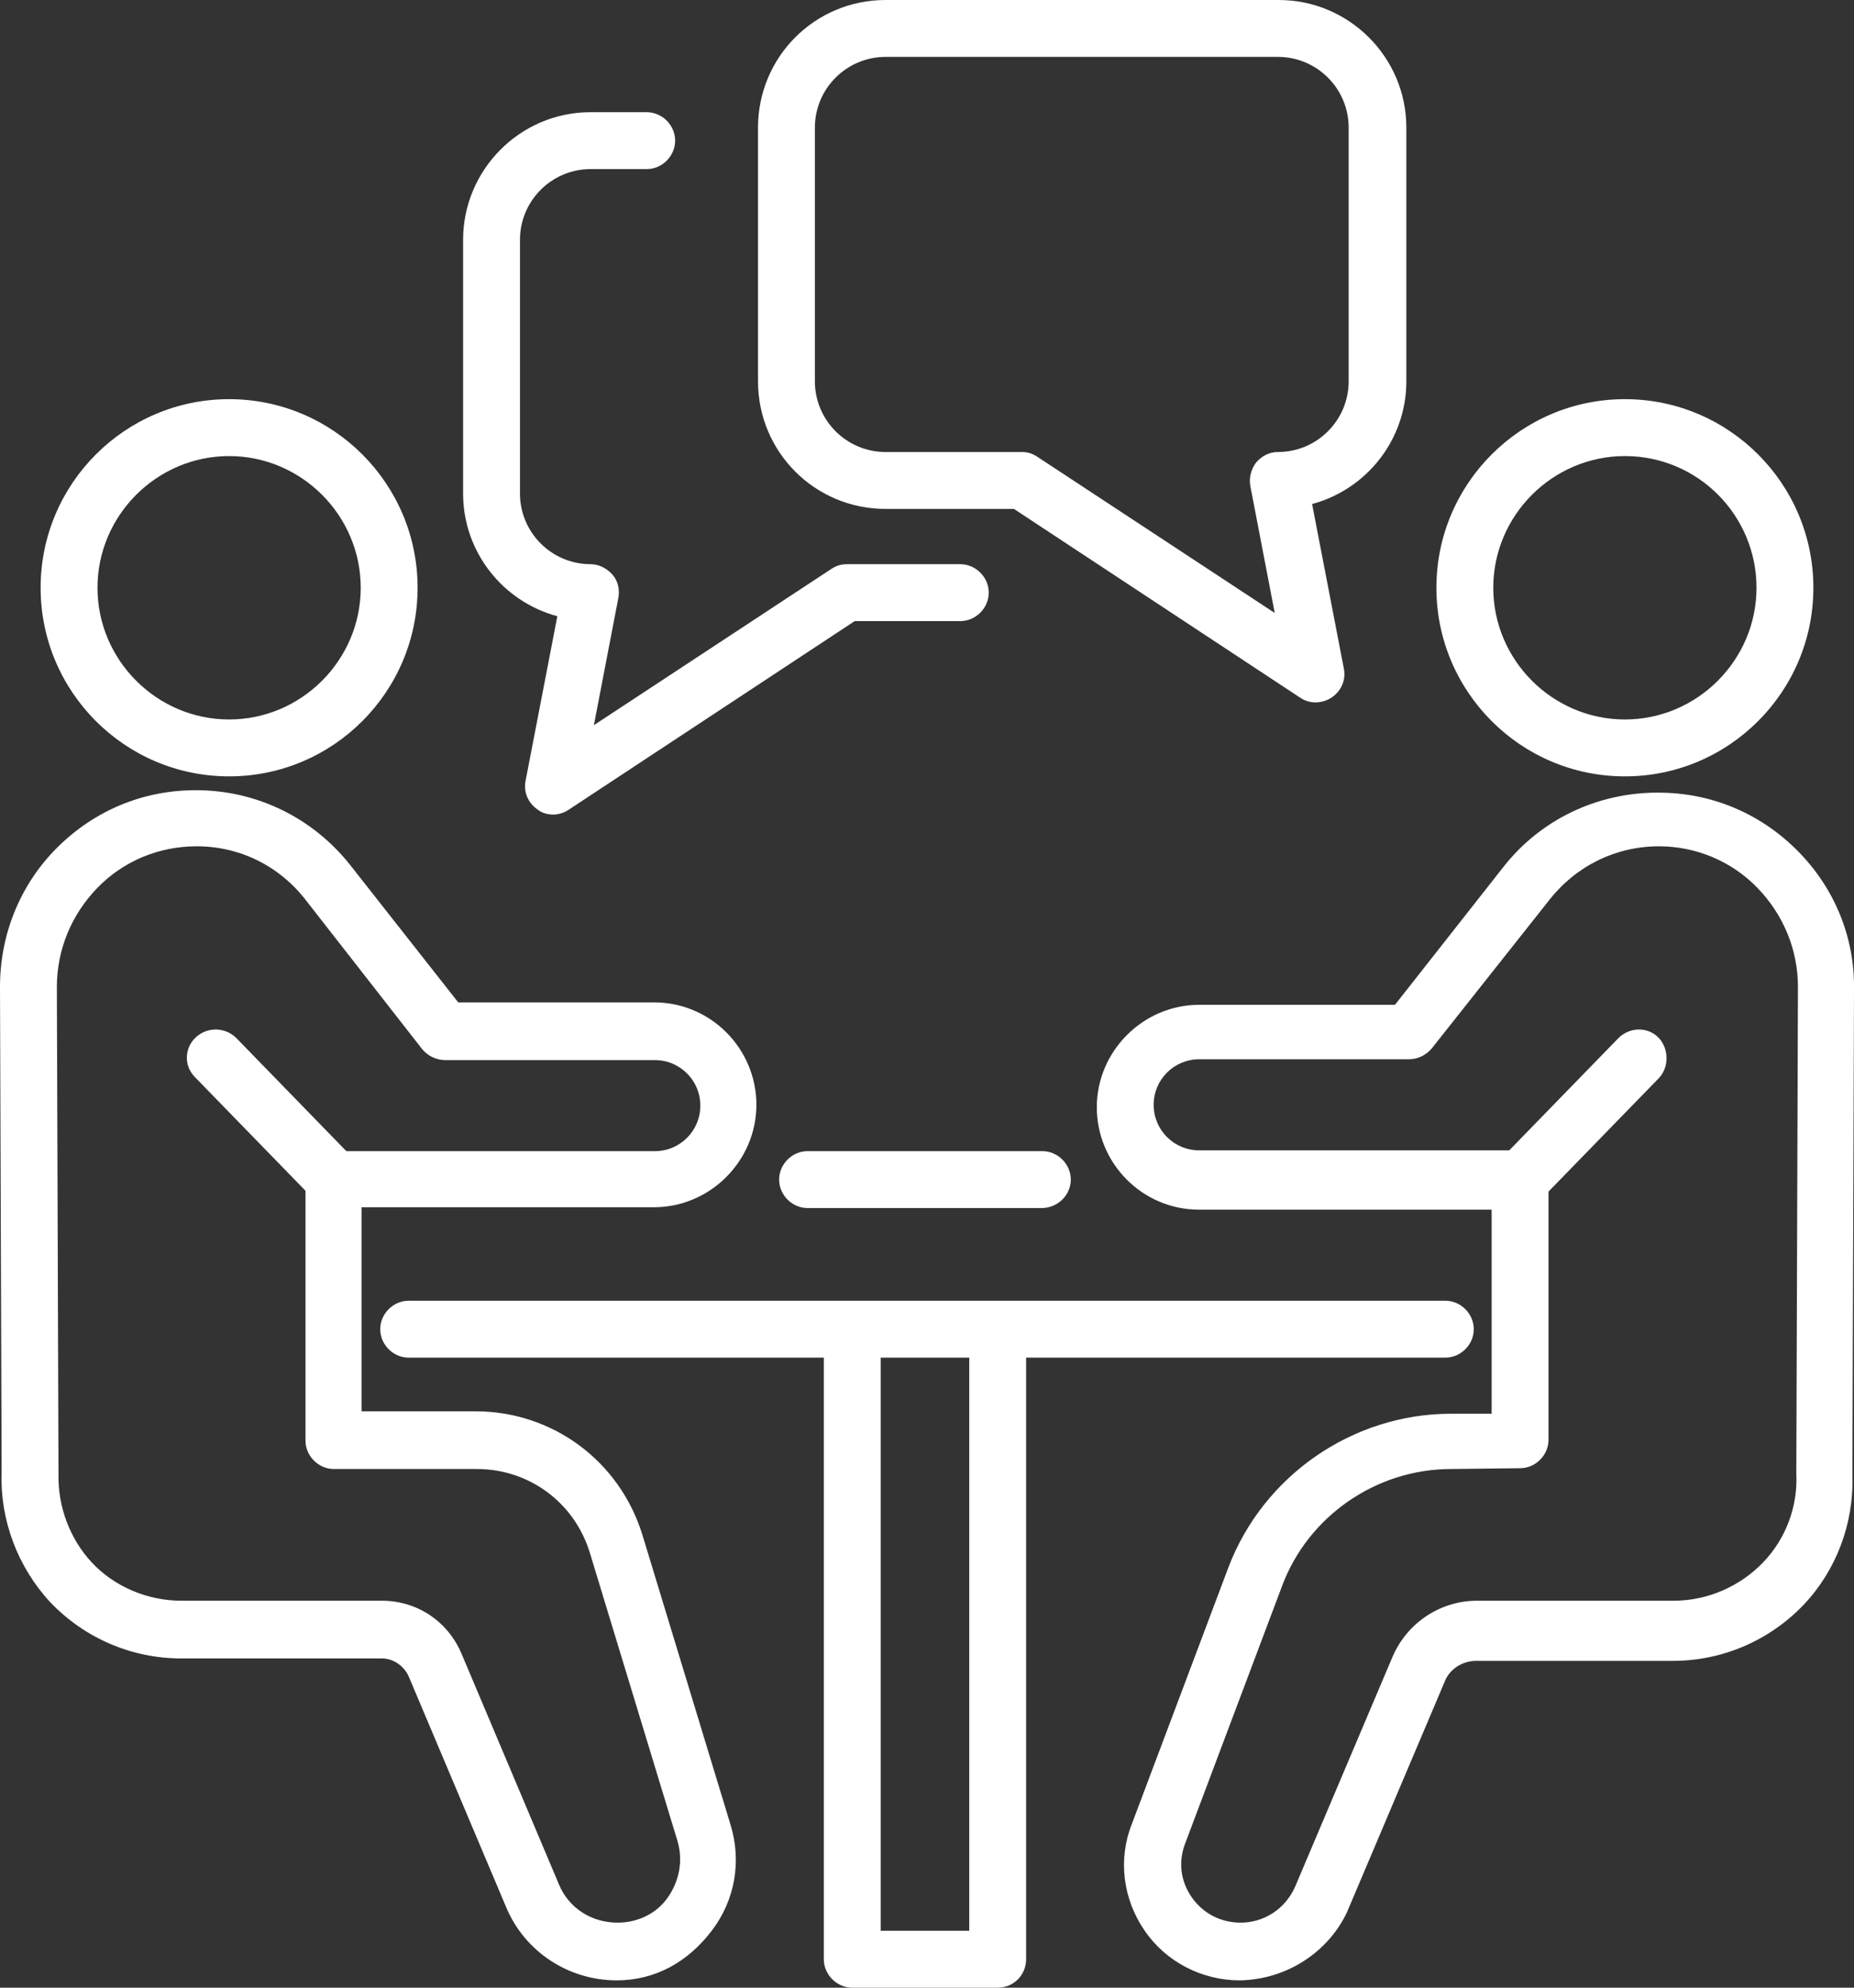 <?xml version="1.0" encoding="UTF-8"?>
<svg xmlns="http://www.w3.org/2000/svg" xmlns:xlink="http://www.w3.org/1999/xlink" version="1.1" id="Ebene_2_00000015354537382777630230000004376954300386983354_" x="0px" y="0px" viewBox="0 0 228.2 244.5" style="enable-background:new 0 0 228.2 244.5;" xml:space="preserve">
<rect x="0" y="0" width="228.2" height="244.5" fill="#333333" stroke="none"/>
<style type="text/css">
	.st0{fill:#FFFFFF;}
</style>
<g id="_Ńëîé_2">
	<g>
		<g>
			<path class="st0" d="M75.9,243.6c-5.9,0-11.3-3.5-13.6-9l-12-28.4c-0.6-1.3-1.9-2.2-3.3-2.2H22.3c-6.1,0-11.9-2.5-16.1-6.9     c-4-4.3-6.2-10.1-6-15.9L0,121.4c0-6.5,2.5-12.6,7-17.1c4.6-4.6,10.6-7.1,17.1-7.1h0c7.5,0,14.4,3.4,19,9.2l13.3,16.9h24.1     c7,0,12.6,5.7,12.6,12.6s-5.7,12.6-12.6,12.6h-36v25.1h14c9.5,0,17.8,6.1,20.6,15.3l10.8,35.5l0,0c1.4,4.5,0.6,9.3-2.3,13.1     S80.7,243.6,75.9,243.6L75.9,243.6z M24.2,104.1L24.2,104.1c-4.6,0-9,1.8-12.2,5.1s-5,7.6-5,12.2l0.2,59.8c0,0,0,0.1,0,0.1     c-0.1,4,1.4,8,4.1,10.9c2.8,3,6.9,4.7,11,4.7H47c4.3,0,8.1,2.5,9.8,6.5l12,28.4c1.2,2.9,4,4.7,7.2,4.7c2.5,0,4.8-1.1,6.2-3.1     s1.9-4.5,1.2-6.9L72.6,191c-1.9-6.2-7.5-10.3-13.9-10.3H41.1c-1.9,0-3.5-1.6-3.5-3.5v-32.1c0-1.9,1.6-3.5,3.5-3.5h39.5     c3.1,0,5.6-2.5,5.6-5.6s-2.5-5.6-5.6-5.6H54.8c-1.1,0-2.1-0.5-2.8-1.3l-14.3-18.3C34.4,106.5,29.5,104.1,24.2,104.1L24.2,104.1z"></path>
			<path class="st0" d="M41.1,148.6c-0.9,0-1.8-0.4-2.5-1.1l-14.6-15c-1.4-1.4-1.3-3.6,0.1-4.9c1.4-1.3,3.6-1.3,5,0.1l14.6,15     c1.3,1.4,1.3,3.6-0.1,4.9C42.9,148.2,42,148.6,41.1,148.6z"></path>
			<path class="st0" d="M28.2,95.5C15.4,95.5,5,85.1,5,72.3s10.4-23.2,23.2-23.2s23.2,10.4,23.2,23.2S41,95.5,28.2,95.5z M28.2,56.1     c-8.9,0-16.2,7.3-16.2,16.2s7.3,16.2,16.2,16.2s16.2-7.3,16.2-16.2S37.1,56.1,28.2,56.1z"></path>
			<path class="st0" d="M152.6,243.6c-4.7,0-9.1-2.3-11.7-6.1c-2.7-3.9-3.3-8.8-1.6-13.1l11.9-31.6c4.3-11.3,15.3-18.9,27.4-18.9h5     v-25.1h-36c-7,0-12.6-5.7-12.6-12.6s5.7-12.6,12.6-12.6h24.1l13.3-16.9c4.6-5.9,11.6-9.2,19-9.2h0.1c6.5,0,12.5,2.5,17.1,7.1     c4.6,4.6,7.1,10.7,7,17.1l-0.2,59.8c0.2,5.9-2,11.7-6,15.9c-4.2,4.4-10,6.9-16.1,6.9h-24.2c-1.7,0-3.3,1-3.9,2.6l-12,28.3     C163.5,240.1,158.4,243.5,152.6,243.6L152.6,243.6z M178.6,180.7c-9.2,0-17.6,5.8-20.8,14.4l-11.9,31.6c-0.9,2.3-0.6,4.7,0.8,6.7     s3.6,3.1,6,3.1c2.9,0,5.5-1.7,6.7-4.4l12-28.3c1.8-4.2,5.9-6.9,10.4-6.9h24.2c4.1,0,8.1-1.7,11-4.7c2.8-2.9,4.3-6.9,4.1-10.9     c0-0.1,0-0.1,0-0.1l0.2-59.8c0-4.6-1.8-8.9-5-12.2s-7.6-5.1-12.1-5.1h0c-5.3,0-10.2,2.4-13.5,6.6L176.2,129     c-0.7,0.8-1.7,1.3-2.8,1.3h-25.8c-3.1,0-5.6,2.5-5.6,5.6s2.5,5.6,5.6,5.6h39.5c1.9,0,3.5,1.6,3.5,3.5v32.1c0,1.9-1.6,3.5-3.5,3.5     L178.6,180.7L178.6,180.7z M142.6,225.5L142.6,225.5L142.6,225.5z"></path>
			<path class="st0" d="M187.1,148.6c-0.9,0-1.8-0.3-2.4-1c-1.4-1.4-1.4-3.6-0.1-4.9l14.6-15c1.4-1.4,3.6-1.4,4.9-0.1s1.4,3.6,0.1,5     l-14.6,15C188.9,148.2,188,148.6,187.1,148.6z"></path>
			<path class="st0" d="M200,95.5c-12.8,0-23.2-10.4-23.2-23.2s10.4-23.2,23.2-23.2s23.2,10.4,23.2,23.2S212.8,95.5,200,95.5     L200,95.5z M200,56.1c-8.9,0-16.2,7.3-16.2,16.2s7.3,16.2,16.2,16.2s16.2-7.3,16.2-16.2S209,56.1,200,56.1L200,56.1z"></path>
			<path class="st0" d="M177.9,167H50.3c-1.9,0-3.5-1.6-3.5-3.5s1.6-3.5,3.5-3.5h127.6c1.9,0,3.5,1.6,3.5,3.5S179.8,167,177.9,167z"></path>
			<path class="st0" d="M128.2,148.6H99.4c-1.9,0-3.5-1.6-3.5-3.5s1.6-3.5,3.5-3.5h28.9c1.9,0,3.5,1.6,3.5,3.5     S130.2,148.6,128.2,148.6z"></path>
			<path class="st0" d="M122.8,244.5h-17.9c-1.9,0-3.5-1.6-3.5-3.5v-76.5c0-1.9,1.6-3.5,3.5-3.5s3.5,1.6,3.5,3.5v73h10.9v-73     c0-1.9,1.6-3.5,3.5-3.5s3.5,1.6,3.5,3.5V241C126.3,242.9,124.8,244.5,122.8,244.5z"></path>
		</g>
		<path class="st0" d="M161.9,86.4c-0.7,0-1.3-0.2-1.9-0.6l-35.2-23.2H109c-8.7,0-15.7-7-15.7-15.7V15.7C93.3,7,100.3,0,109,0h48.4    c8.6,0,15.7,7,15.7,15.7v31.2c0,7.2-4.9,13.3-11.6,15.1l3.9,20.2c0.3,1.4-0.3,2.8-1.5,3.6C163.3,86.2,162.6,86.4,161.9,86.4    L161.9,86.4z M109,7c-4.8,0-8.7,3.9-8.7,8.7v31.2c0,4.8,3.9,8.7,8.7,8.7h16.8c0.7,0,1.3,0.2,1.9,0.6l29.2,19.2l-3-15.6    c-0.2-1,0.1-2.1,0.7-2.9c0.7-0.8,1.6-1.3,2.7-1.3c4.8,0,8.7-3.9,8.7-8.7V15.7c0-4.8-3.9-8.7-8.7-8.7C157.4,7,109,7,109,7z"></path>
		<path class="st0" d="M68.1,100.2c-0.7,0-1.4-0.2-1.9-0.6c-1.2-0.8-1.8-2.2-1.5-3.6l3.9-20.2c-6.7-1.8-11.6-7.9-11.6-15.1V29.5    c0-8.6,7-15.7,15.7-15.7h6.9c1.9,0,3.5,1.6,3.5,3.5s-1.6,3.5-3.5,3.5h-6.9c-4.8,0-8.7,3.9-8.7,8.7v31.2c0,4.8,3.9,8.7,8.7,8.7    c1,0,2,0.5,2.7,1.3c0.7,0.8,0.9,1.9,0.7,2.9l-3,15.6L102.3,70c0.6-0.4,1.2-0.6,1.9-0.6h14c1.9,0,3.5,1.6,3.5,3.5s-1.6,3.5-3.5,3.5    h-13L70,99.6C69.4,100,68.7,100.2,68.1,100.2L68.1,100.2z"></path>
	</g>
</g>
</svg>
